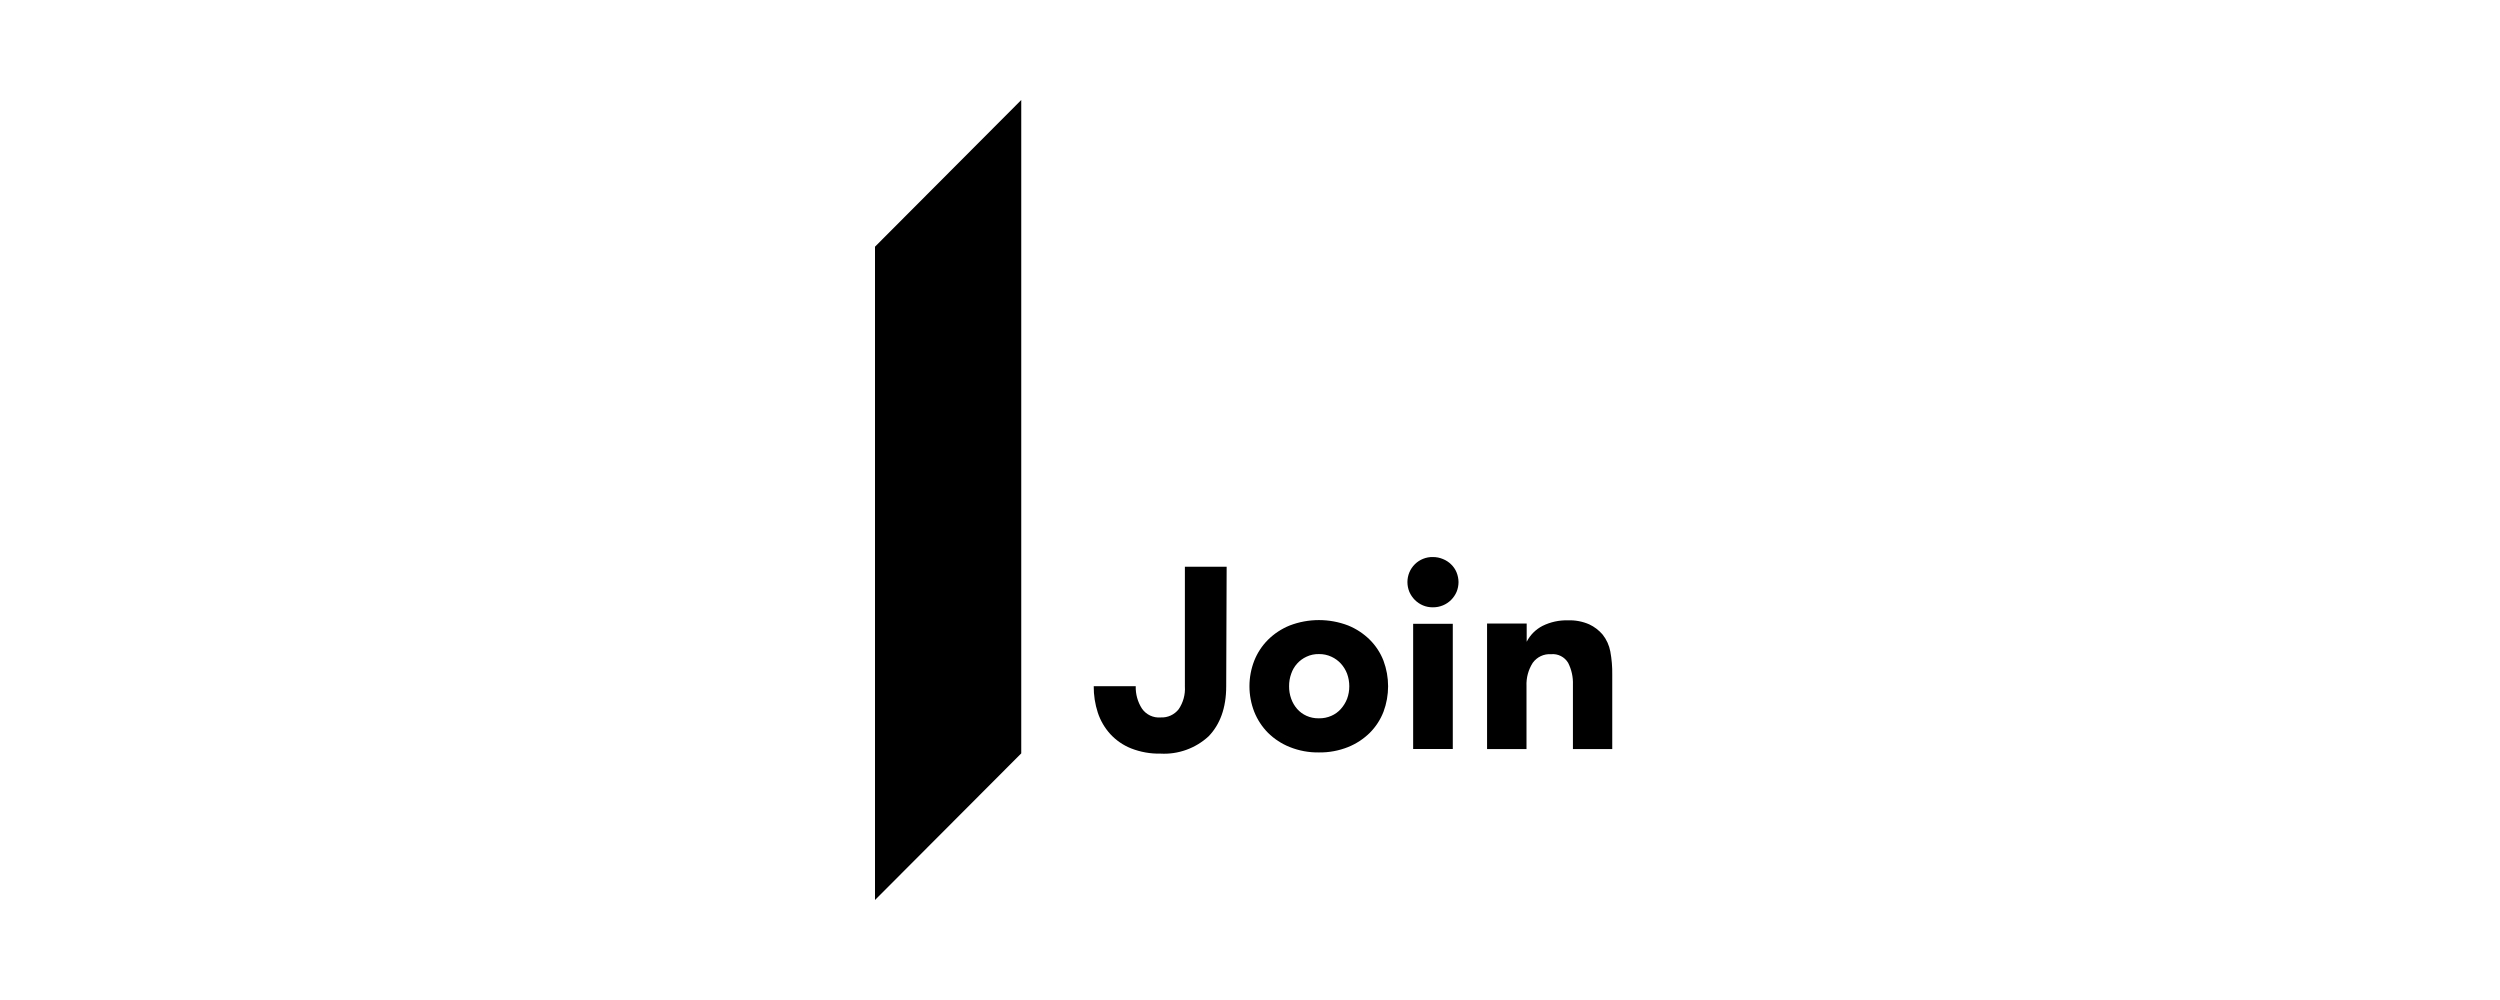 <svg width="200" height="80" viewBox="0 0 200 80" fill="none" xmlns="http://www.w3.org/2000/svg">
<g clip-path="url(#clip0_323_143)">
<path d="M98.097 54.901C98.097 56.639 97.598 57.966 96.686 58.907C96.17 59.383 95.564 59.75 94.905 59.987C94.246 60.225 93.546 60.328 92.847 60.29C92.043 60.308 91.244 60.167 90.494 59.874C89.859 59.622 89.288 59.23 88.824 58.727C88.377 58.234 88.037 57.652 87.827 57.019C87.603 56.334 87.492 55.617 87.498 54.896H90.858C90.84 55.53 91.014 56.156 91.357 56.689C91.522 56.928 91.748 57.119 92.01 57.243C92.273 57.367 92.563 57.42 92.852 57.395C93.127 57.409 93.401 57.357 93.652 57.243C93.903 57.129 94.123 56.956 94.293 56.739C94.657 56.204 94.833 55.562 94.791 54.916V45.339H98.132L98.097 54.901Z" fill="black"/>
<path d="M105.515 60.195C104.716 60.208 103.923 60.061 103.182 59.764C102.53 59.504 101.937 59.116 101.437 58.622C100.963 58.142 100.59 57.572 100.34 56.944C99.828 55.63 99.828 54.171 100.34 52.857C100.589 52.23 100.962 51.661 101.437 51.184C101.937 50.689 102.53 50.299 103.182 50.037C104.684 49.463 106.345 49.463 107.848 50.037C108.497 50.3 109.089 50.69 109.588 51.184C110.064 51.659 110.436 52.229 110.679 52.857C111.171 54.175 111.171 55.627 110.679 56.944C110.435 57.573 110.063 58.145 109.588 58.622C109.088 59.114 108.497 59.502 107.848 59.764C107.106 60.06 106.313 60.207 105.515 60.195ZM105.515 57.465C105.858 57.472 106.198 57.404 106.512 57.265C106.802 57.139 107.06 56.951 107.27 56.714C107.483 56.476 107.652 56.201 107.768 55.902C107.886 55.582 107.945 55.242 107.943 54.901C107.944 54.559 107.885 54.22 107.768 53.899C107.654 53.599 107.485 53.324 107.27 53.087C107.056 52.855 106.799 52.667 106.512 52.537C106.199 52.392 105.859 52.32 105.515 52.326C105.171 52.318 104.829 52.389 104.518 52.537C104.232 52.668 103.977 52.857 103.767 53.091C103.557 53.325 103.397 53.6 103.296 53.899C103.181 54.22 103.123 54.559 103.127 54.901C103.123 55.242 103.18 55.581 103.296 55.902C103.402 56.2 103.563 56.475 103.77 56.714C103.977 56.949 104.232 57.136 104.518 57.265C104.825 57.403 105.158 57.471 105.495 57.465H105.515Z" fill="black"/>
<path d="M112.594 46.566C112.594 46.3 112.647 46.036 112.749 45.79C112.852 45.544 113.002 45.322 113.192 45.135C113.381 44.949 113.606 44.802 113.852 44.704C114.099 44.605 114.363 44.557 114.628 44.563C114.905 44.561 115.18 44.616 115.435 44.723C115.679 44.821 115.901 44.965 116.088 45.149C116.278 45.331 116.428 45.551 116.527 45.795C116.626 46.04 116.679 46.302 116.682 46.566C116.681 46.834 116.629 47.1 116.527 47.348C116.423 47.589 116.274 47.808 116.088 47.994C115.901 48.18 115.679 48.328 115.435 48.429C115.179 48.535 114.905 48.588 114.628 48.585C114.354 48.589 114.083 48.536 113.83 48.429C113.59 48.327 113.372 48.179 113.187 47.994C113.002 47.808 112.853 47.589 112.748 47.348C112.647 47.1 112.594 46.834 112.594 46.566ZM113.052 49.902H116.223V59.919H113.052V49.902Z" fill="black"/>
<path d="M118.965 49.882H122.135V51.34C122.415 50.794 122.858 50.351 123.402 50.072C124.033 49.759 124.732 49.606 125.436 49.627C126.019 49.605 126.6 49.714 127.136 49.947C127.549 50.14 127.916 50.42 128.212 50.769C128.524 51.162 128.734 51.627 128.826 52.121C128.938 52.728 128.99 53.346 128.98 53.964V59.924H125.834V54.775C125.857 54.169 125.725 53.568 125.451 53.027C125.312 52.794 125.111 52.606 124.87 52.484C124.629 52.361 124.358 52.31 124.09 52.336C123.806 52.316 123.522 52.368 123.265 52.489C123.007 52.611 122.785 52.796 122.619 53.027C122.267 53.579 122.092 54.226 122.12 54.881V59.924H118.965V49.882Z" fill="black"/>
<path d="M81.7 60.27L70 72V19.735L81.7 8V60.27Z" fill="black"/>
</g>
<defs>
<clipPath id="clip0_323_143">
<rect width="59" height="64" fill="white" transform="translate(70 8)"/>
</clipPath>
</defs>
</svg>
